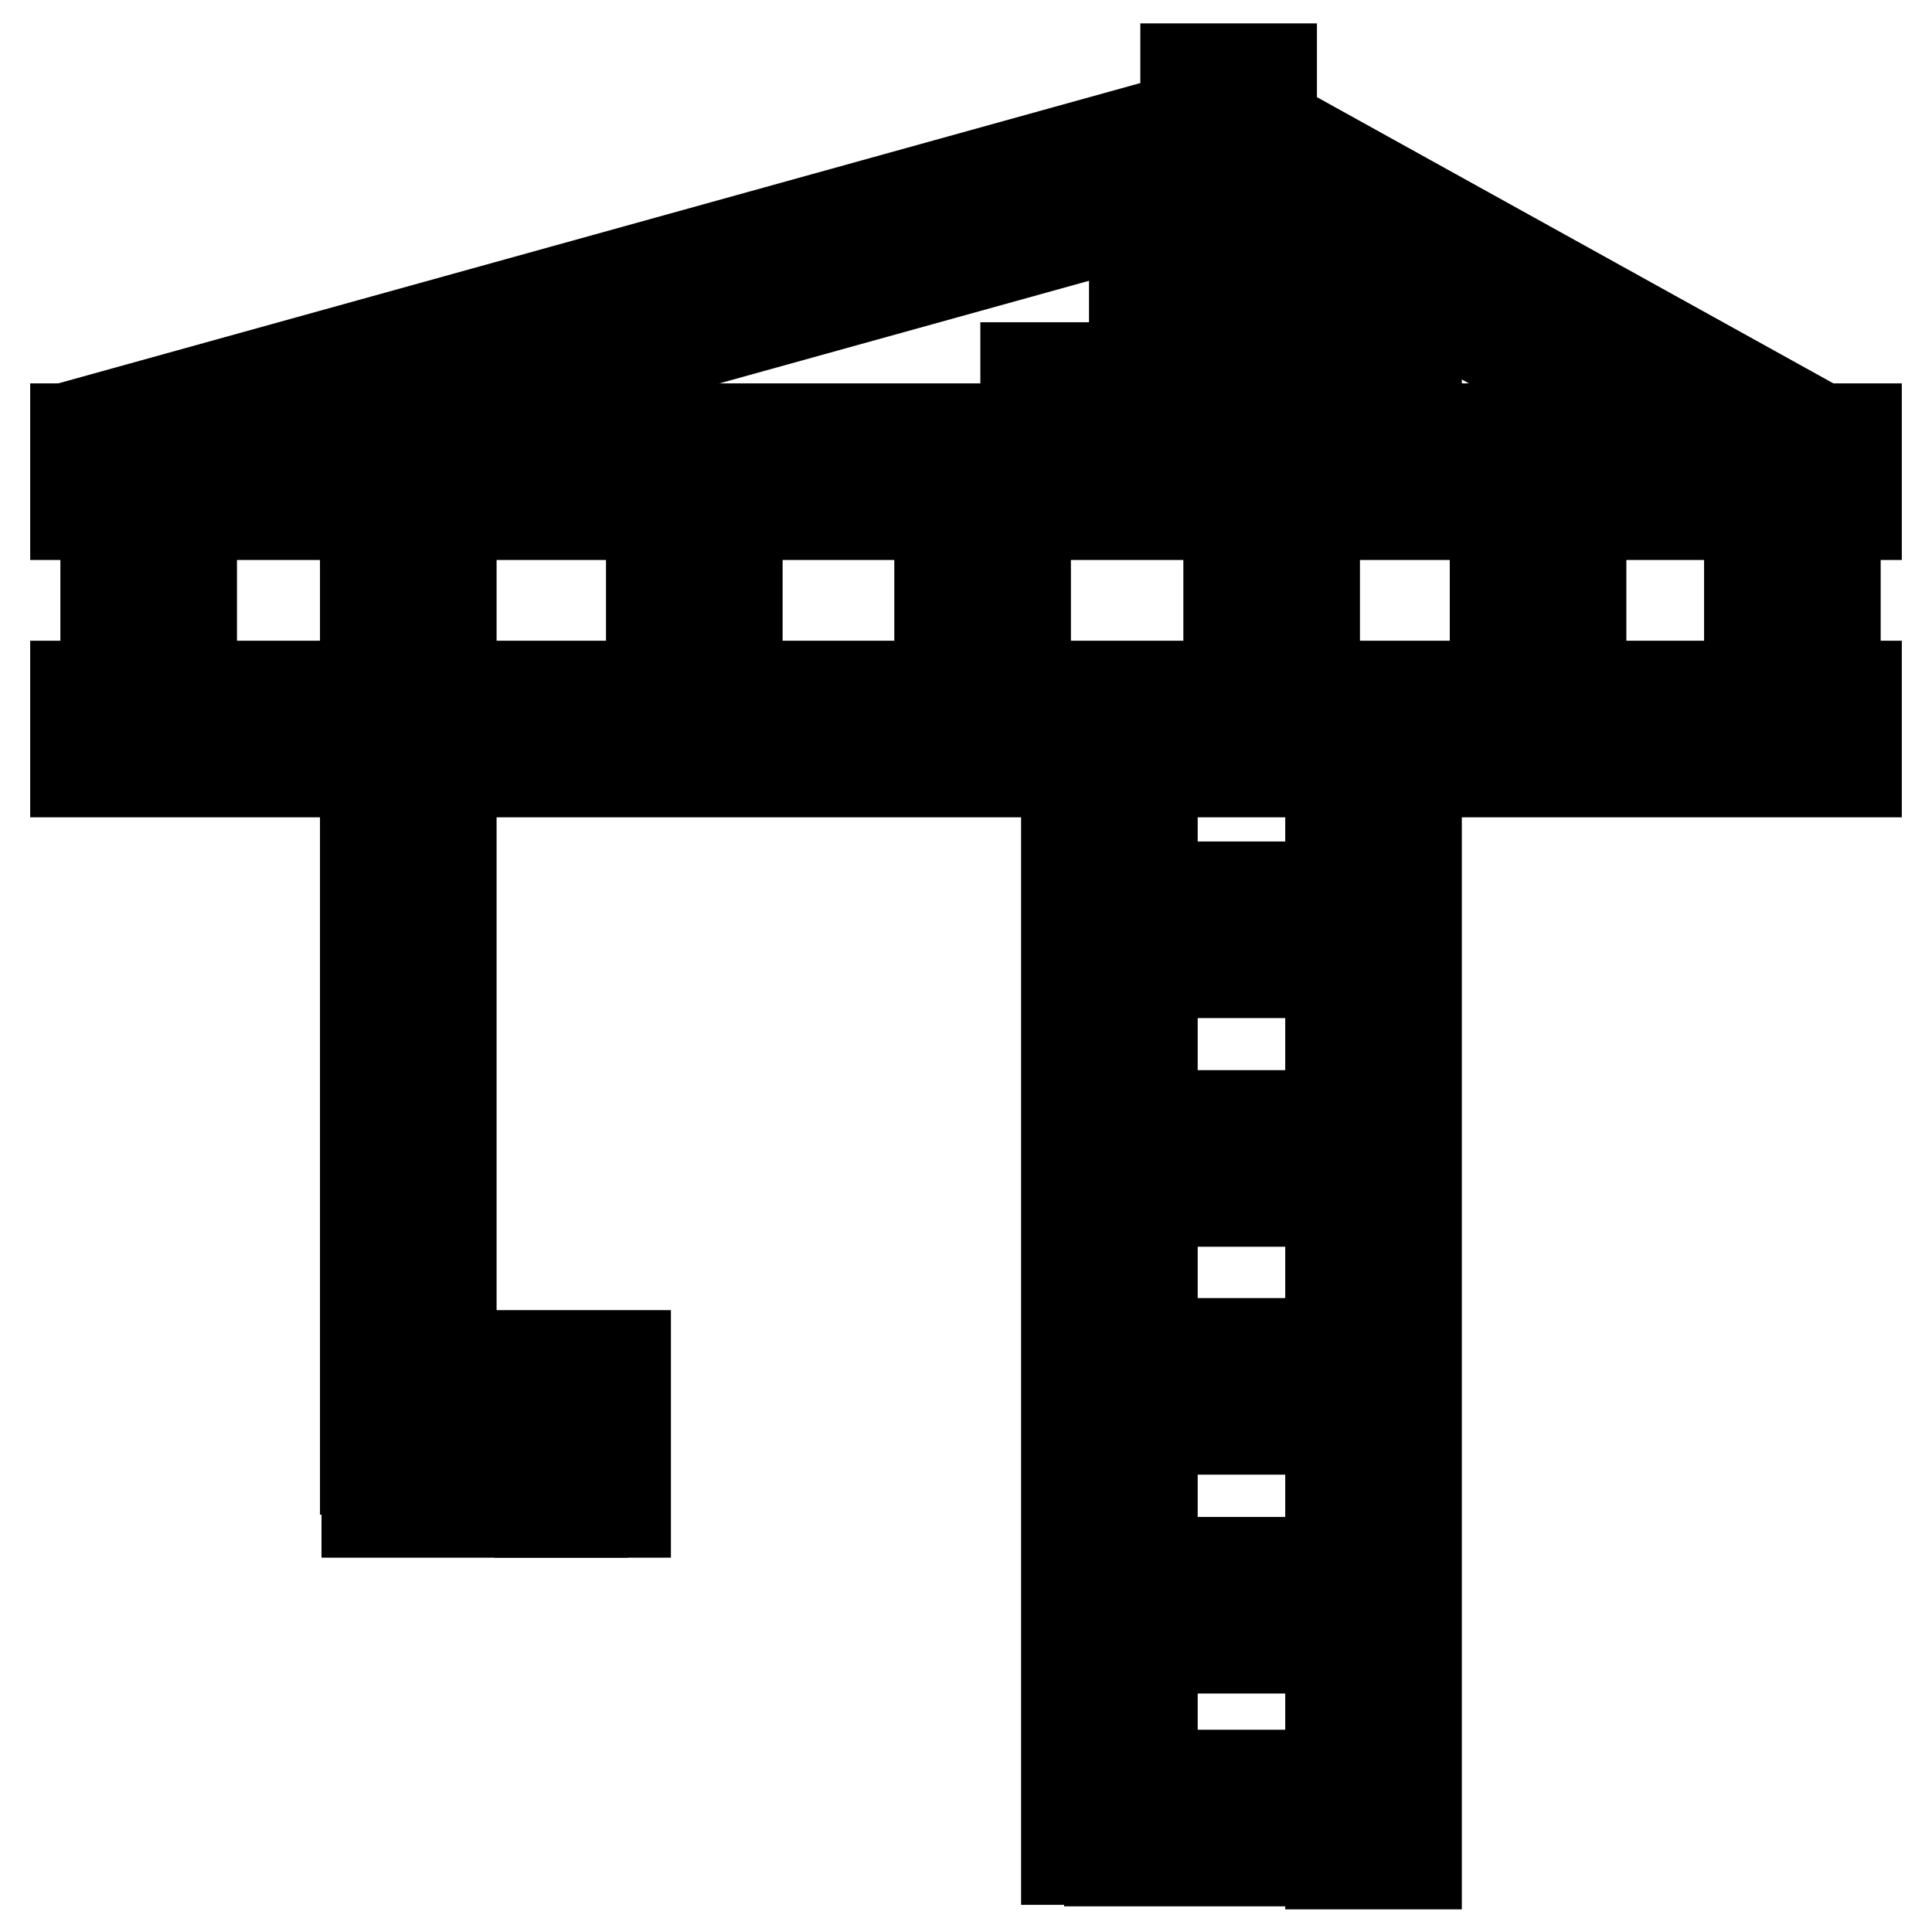 <?xml version="1.0" encoding="utf-8"?>
<!-- Svg Vector Icons : http://www.onlinewebfonts.com/icon -->
<!DOCTYPE svg PUBLIC "-//W3C//DTD SVG 1.1//EN" "http://www.w3.org/Graphics/SVG/1.1/DTD/svg11.dtd">
<svg version="1.1" xmlns="http://www.w3.org/2000/svg" xmlns:xlink="http://www.w3.org/1999/xlink" x="0px" y="0px" viewBox="0 0 256 256" enable-background="new 0 0 256 256" xml:space="preserve">
<g><g><path stroke-width="12" fill-opacity="0" stroke="#000000"  d="M10,56.8h236v11.4H10V56.8z"/><path stroke-width="12" fill-opacity="0" stroke="#000000"  d="M231.8,58.9h11.4v37.4h-11.4V58.9z"/><path stroke-width="12" fill-opacity="0" stroke="#000000"  d="M198.1,59.6h11.4v37h-11.4V59.6z"/><path stroke-width="12" fill-opacity="0" stroke="#000000"  d="M124.5,61.9h11.4v37h-11.4V61.9z"/><path stroke-width="12" fill-opacity="0" stroke="#000000"  d="M162.8,61.9h11.4v37h-11.4V61.9z"/><path stroke-width="12" fill-opacity="0" stroke="#000000"  d="M86.3,61.7h11.4v37.4H86.3V61.7z"/><path stroke-width="12" fill-opacity="0" stroke="#000000"  d="M48.4,61.9h11.4v37H48.4V61.9z"/><path stroke-width="12" fill-opacity="0" stroke="#000000"  d="M10,90.9h236v11.4H10V90.9z"/><path stroke-width="12" fill-opacity="0" stroke="#000000"  d="M14,62.1h11.4v37.5H14V62.1L14,62.1z"/><path stroke-width="12" fill-opacity="0" stroke="#000000"  d="M141.3,99h11.4v147.4h-11.4V99L141.3,99z"/><path stroke-width="12" fill-opacity="0" stroke="#000000"  d="M176.3,99.6h11.4v147.4h-11.4V99.6L176.3,99.6z"/><path stroke-width="12" fill-opacity="0" stroke="#000000"  d="M147,117.5h35v11.4h-35V117.5L147,117.5z"/><path stroke-width="12" fill-opacity="0" stroke="#000000"  d="M147,147.8h35v11.4h-35V147.8z"/><path stroke-width="12" fill-opacity="0" stroke="#000000"  d="M145.2,178h35v11.4h-35V178z"/><path stroke-width="12" fill-opacity="0" stroke="#000000"  d="M147,207h35v11.4h-35V207z"/><path stroke-width="12" fill-opacity="0" stroke="#000000"  d="M147,235.2h35v11.4h-35V235.2z"/><path stroke-width="12" fill-opacity="0" stroke="#000000"  d="M161.3,14.4l3.1,11L15.6,66.7l-3.1-11L161.3,14.4z"/><path stroke-width="12" fill-opacity="0" stroke="#000000"  d="M165.6,14.8l74.7,41.4l-5.5,10l-74.7-41.4L165.6,14.8L165.6,14.8z"/><path stroke-width="12" fill-opacity="0" stroke="#000000"  d="M157.1,9.1h11.4v31.5h-11.4V9.1z"/><path stroke-width="12" fill-opacity="0" stroke="#000000"  d="M150.3,40.5h25.1v8.2h-25.1V40.5z"/><path stroke-width="12" fill-opacity="0" stroke="#000000"  d="M135.9,48.7h51.8V57h-51.8V48.7z"/><path stroke-width="12" fill-opacity="0" stroke="#000000"  d="M48.4,100.7h11.4v94H48.4V100.7L48.4,100.7z"/><path stroke-width="12" fill-opacity="0" stroke="#000000"  d="M48.6,189h28.6v11.4H48.6V189z"/><path stroke-width="12" fill-opacity="0" stroke="#000000"  d="M71.5,179.6h11.4v20.8H71.5V179.6z"/></g></g>
</svg>